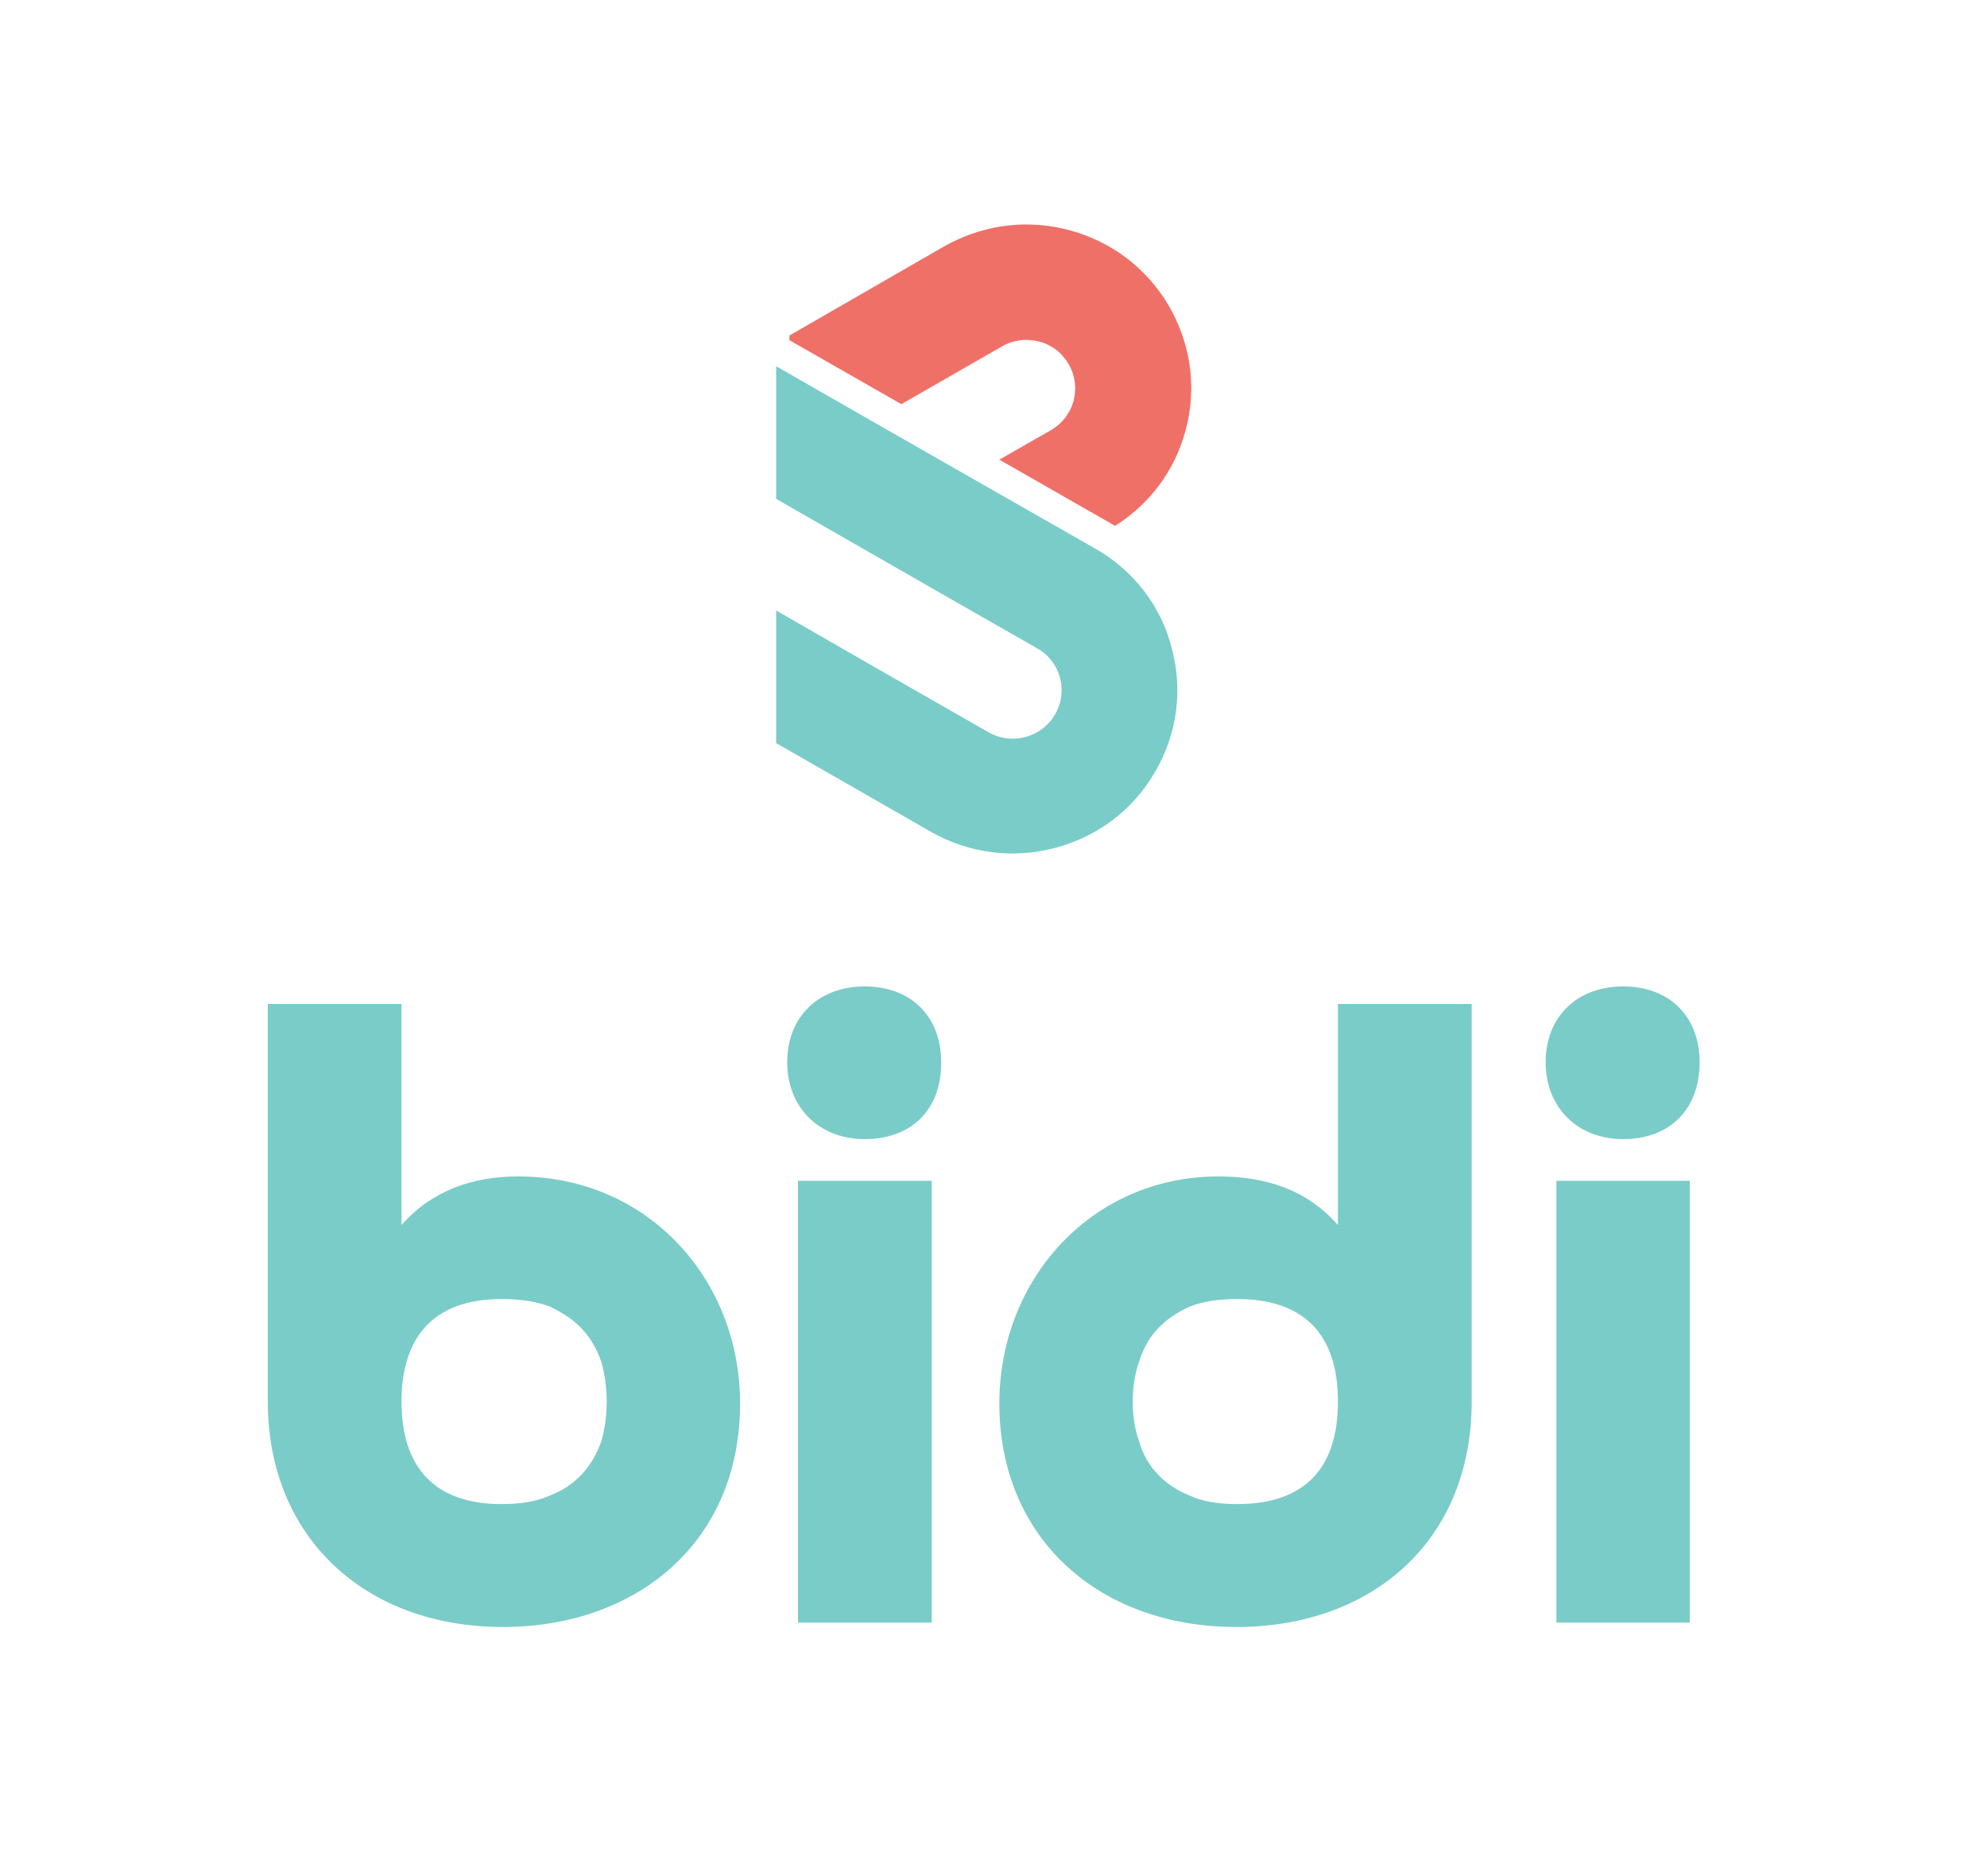 <svg width="178" height="168" viewBox="0 0 178 168" fill="none" xmlns="http://www.w3.org/2000/svg">
<path d="M35.968 125.537C35.968 131.406 38.914 134.72 44.918 134.72C46.589 134.72 48.118 134.495 49.308 133.934C51.545 133.063 53.046 131.406 53.867 129.103C54.179 128.008 54.349 126.8 54.349 125.537C54.349 124.273 54.179 123.093 53.867 121.97C52.989 119.527 51.63 118.179 49.308 117.055C48.118 116.578 46.589 116.353 44.918 116.353C38.914 116.353 35.968 119.695 35.968 125.537ZM23.988 89.926H35.968V109.725C38.687 106.636 42.34 105.372 46.419 105.372C58.087 105.372 66.3 114.64 66.3 125.705C66.3 138.203 56.954 145.729 45.059 145.729C32.683 145.729 23.988 137.669 23.988 125.537V89.926Z" fill="#7ACCC8"/>
<path d="M71.483 105.765H83.463V145.336H71.483V105.765Z" fill="#7ACCC8"/>
<path d="M77.459 102.03C73.381 102.03 70.52 99.194 70.52 95.149C70.52 91.021 73.381 88.353 77.459 88.353C81.622 88.353 84.313 91.049 84.313 95.149C84.341 99.334 81.707 102.03 77.459 102.03Z" fill="#7ACCC8"/>
<path d="M119.856 125.537C119.856 119.611 116.911 116.353 110.822 116.353C109.151 116.353 107.706 116.578 106.517 117.055C104.279 118.094 102.778 119.583 102.042 121.97C101.645 123.065 101.476 124.273 101.476 125.537C101.476 126.8 101.645 127.98 102.042 129.103C102.693 131.406 104.364 133.063 106.517 133.934C107.706 134.495 109.151 134.72 110.822 134.72C116.911 134.72 119.856 131.49 119.856 125.537ZM119.856 109.725V89.926H131.836V125.537C131.836 138.118 122.802 145.729 110.765 145.729C98.474 145.729 89.524 137.809 89.524 125.705C89.524 114.556 97.822 105.372 109.151 105.372C113.399 105.372 117.052 106.552 119.856 109.725Z" fill="#7ACCC8"/>
<path d="M139.426 105.765H151.378V145.336H139.426V105.765Z" fill="#7ACCC8"/>
<path d="M145.402 102.03C141.324 102.03 138.463 99.194 138.463 95.149C138.463 91.021 141.324 88.353 145.402 88.353C149.565 88.353 152.256 91.049 152.256 95.149C152.256 99.334 149.622 102.03 145.402 102.03Z" fill="#7ACCC8"/>
<path d="M89.751 31.033C90.77 30.443 91.931 30.303 93.064 30.584C93.63 30.724 94.14 30.977 94.593 31.314C95.047 31.651 95.415 32.1 95.726 32.606C96.321 33.617 96.463 34.768 96.179 35.892C95.868 37.015 95.16 37.942 94.14 38.532L89.524 41.172L99.89 47.097C103.033 45.131 105.242 42.126 106.205 38.56C106.545 37.296 106.715 36.032 106.715 34.74C106.715 32.213 106.035 29.713 104.733 27.438C102.75 24.04 99.578 21.625 95.783 20.614C94.508 20.277 93.234 20.108 91.931 20.108C89.382 20.108 86.862 20.782 84.568 22.074L70.719 30.05V30.471L80.744 36.201L89.751 31.033Z" fill="#EF7067"/>
<path d="M98.134 49.147L97.199 48.614L86.805 42.688L78.054 37.689L69.529 32.802V44.682L76.383 48.614L86.777 54.568L92.922 58.078C95.018 59.258 95.726 61.926 94.508 64.004C93.716 65.38 92.215 66.166 90.713 66.166C89.977 66.166 89.212 65.97 88.533 65.577L78.025 59.567L69.529 54.68V66.56L83.35 74.479C86.777 76.445 90.742 76.951 94.537 75.94C98.36 74.929 101.532 72.513 103.486 69.115C105.469 65.717 105.979 61.785 104.959 58.022C103.996 54.259 101.561 51.113 98.134 49.147Z" fill="#7ACCC8"/>
</svg>
